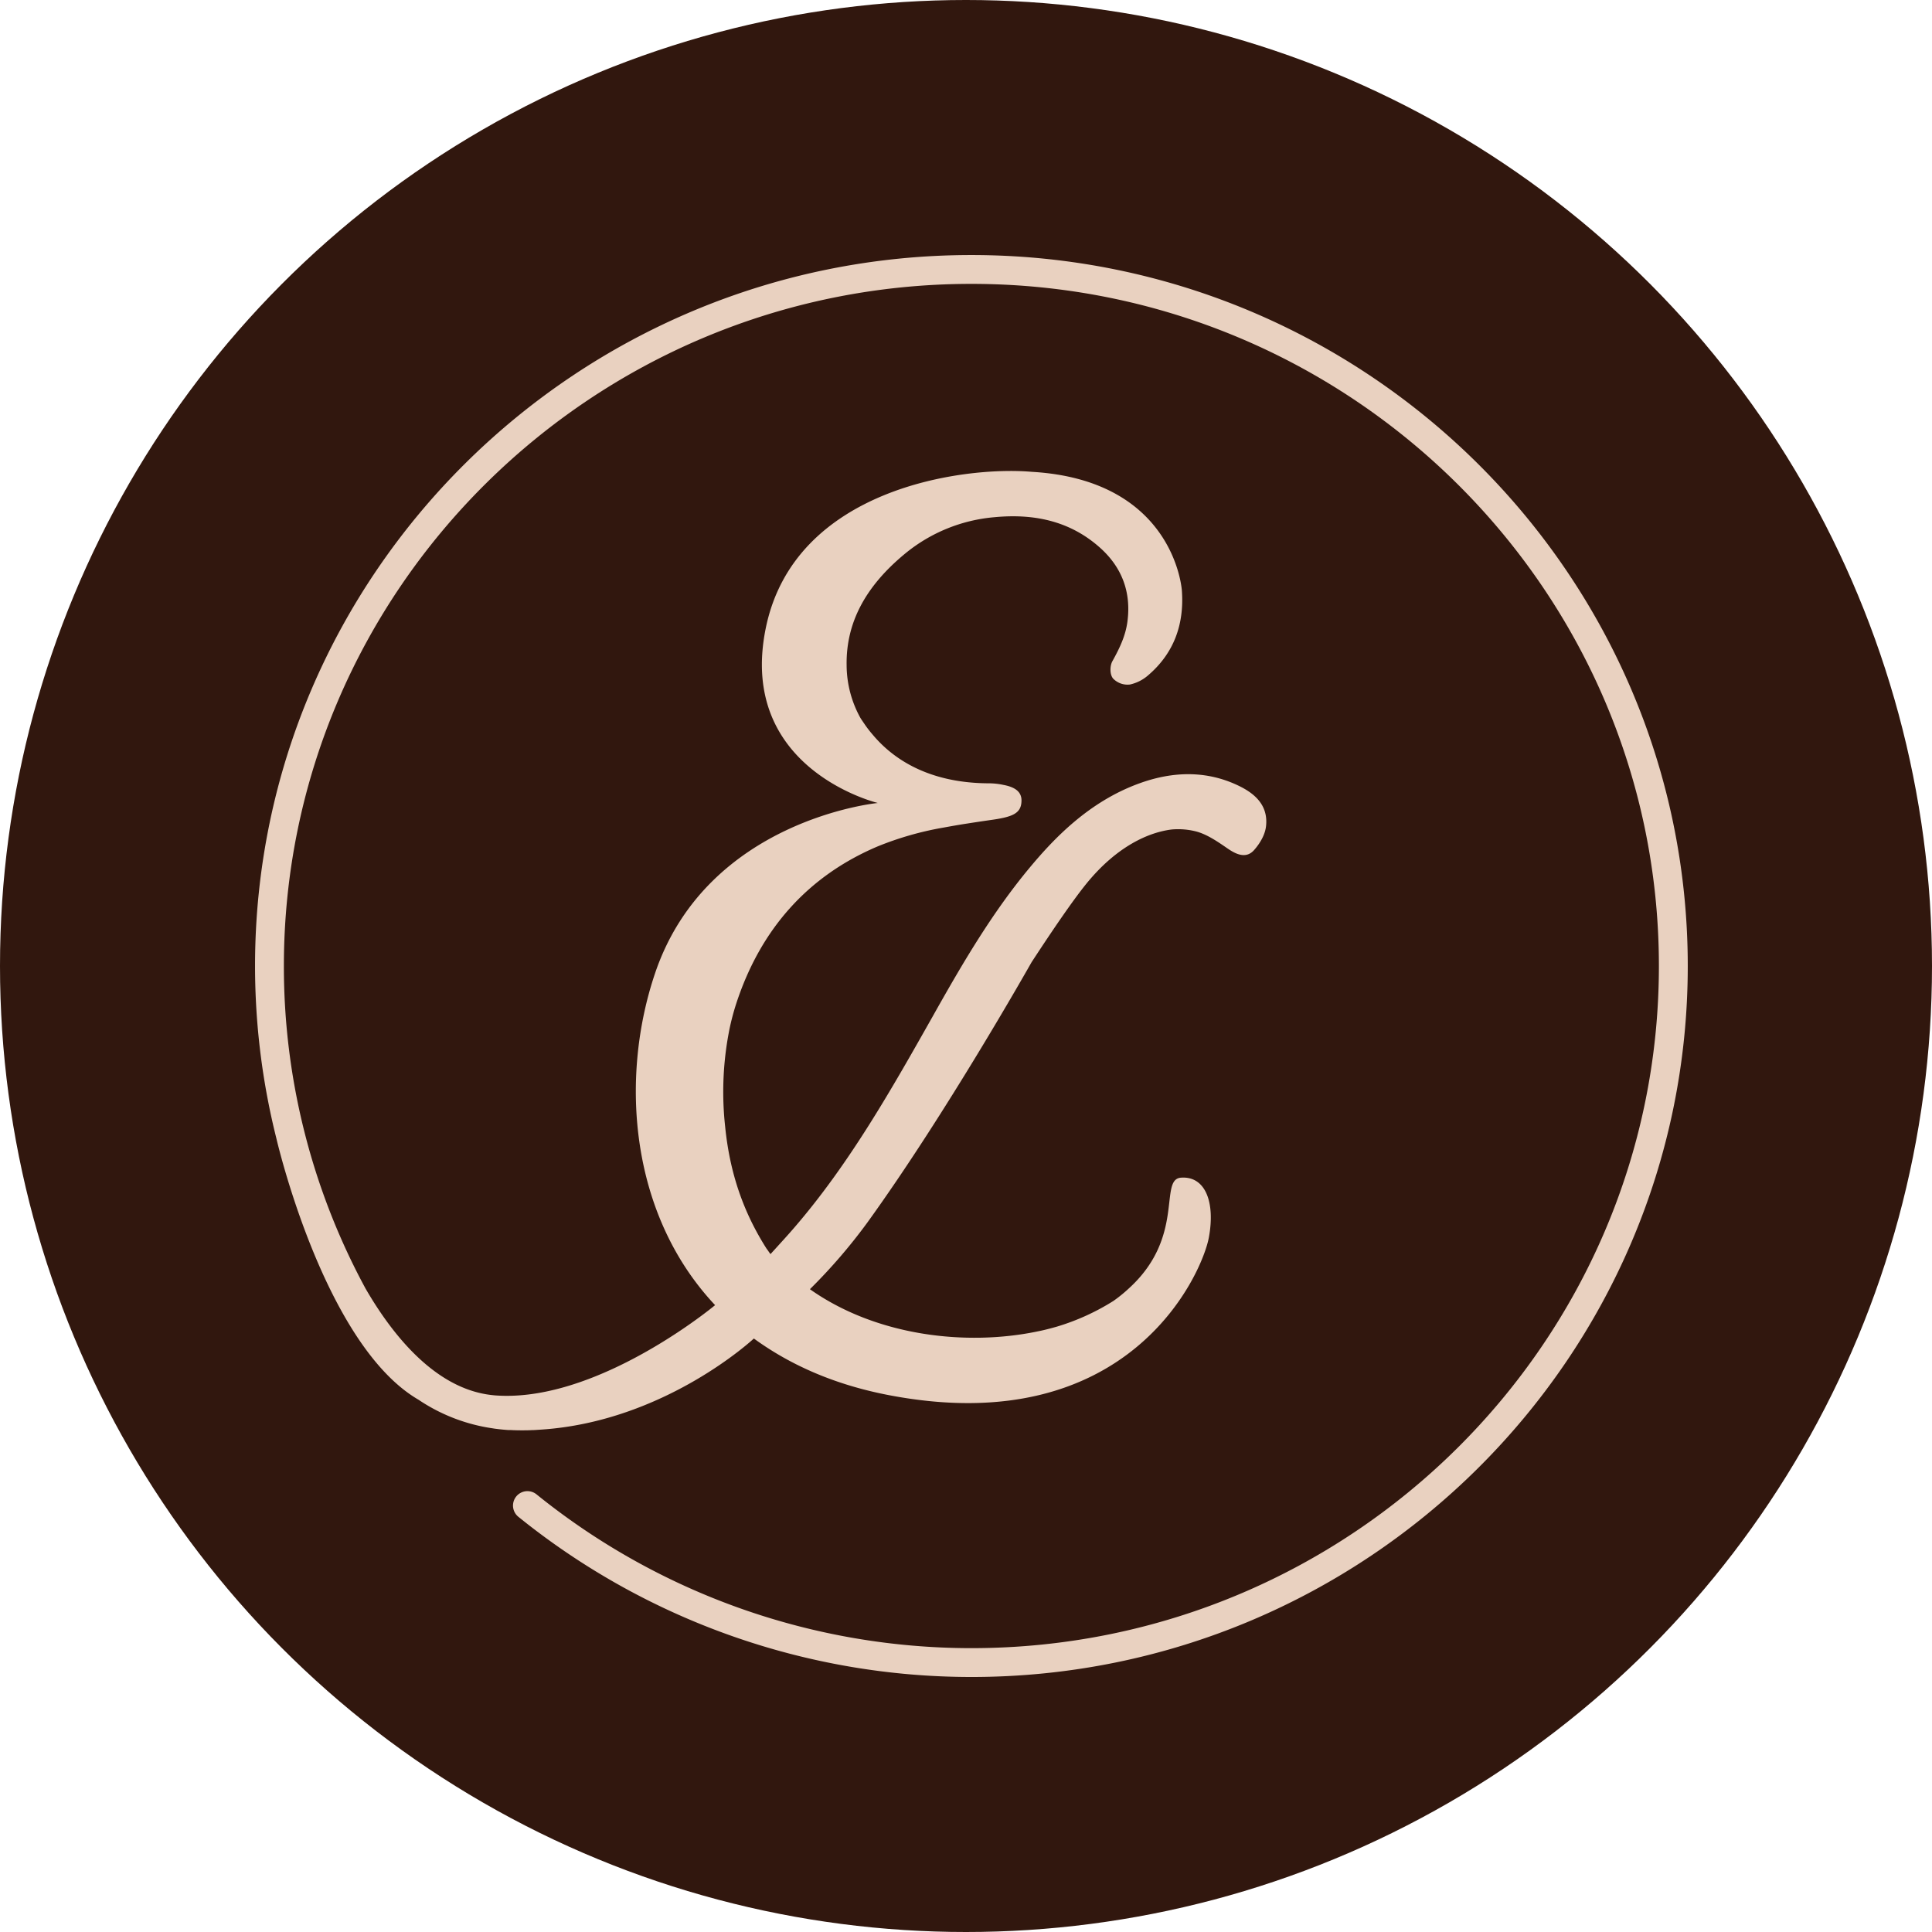 <svg xmlns="http://www.w3.org/2000/svg" version="1.1" xmlns:xlink="http://www.w3.org/1999/xlink" width="769.04" height="769.04"><svg xmlns="http://www.w3.org/2000/svg" viewBox="0 0 769.04 769.04"><defs><style>.cls-1{fill:#31170e;}.cls-2{fill:#e9d1c0;}</style></defs><title>favicon_1</title><g id="SvgjsG1015" data-name="Laag 2"><g id="SvgjsG1014" data-name="Layer 2"><circle class="cls-1" cx="384.52" cy="384.52" r="384.52"></circle><g id="SvgjsG1013" data-name="Isolation Mode"><path class="cls-2" d="M386.67,101.52c-157.23,0-285.15,127-285.15,283A282,282,0,0,0,110,453.09h0s18.84,82.07,56.54,104.05l.08.05a71,71,0,0,0,29.47,11.36c.42.07.85.14,1.28.19l1.41.17c1.15.13,2.31.24,3.49.32l.6,0c.12,0,.23,0,.35,0s1.61.12,4.38.12h.06c1.21,0,2.63,0,4.24-.09.83,0,1.65-.08,2.47-.13l.88-.06c49.5-3.2,84.83-36.27,84.83-36.27,14.24,10.37,31.89,18.36,53.78,22.55,95.73,18.33,124.67-48.47,127.32-62.7s-1.45-24.6-11.09-23.87c-8.94.67,1.88,23.66-20.89,44.21a57,57,0,0,1-6,4.85,91.34,91.34,0,0,1-22.47,10.22c-1.95.56-3.93,1.09-6,1.55-.65.16-1.32.27-2,.42-28.19,5.81-63.91,1.82-90.34-16.86a219.56,219.56,0,0,0,22.87-26.54C376.54,443.33,409.49,385,410.63,383c8.44-12.91,16.36-24.51,21.7-31.11,12.36-15.26,25.2-20.65,34.16-21.72a29,29,0,0,1,9.92.87c3.95,1.13,7.67,3.55,11.75,6.37,2.58,1.77,7.35,5.1,11,1,1.22-1.36,4.15-5,4.74-9.17,1.31-9.66-6-14.23-11.59-16.82-11.84-5.47-24.94-5.67-38.94-.54-19.9,7.26-33.74,21.76-43.58,33.59-14.75,17.72-26.43,37.67-37.11,56.59l-1.46,2.6c-16.26,28.78-33.07,58.57-55.14,84.1-2.45,2.85-5,5.62-7.55,8.43l-1.82,2c-.58-.67-1-1.46-1.57-2.15-9.25-14.54-14.62-30.06-16.48-48.49a127,127,0,0,1,1.18-36.11c.16-.87.32-1.74.49-2.61a98.83,98.83,0,0,1,2.7-10.25c9.75-29.89,28.74-51,56.41-62.7a126.71,126.71,0,0,1,26.09-7.45c1.67-.3,5.4-1,9.74-1.66q3.75-.59,7.47-1.13l1.24-.18c9-1.23,12.63-2.57,12.63-7.86,0-3.71-3-5.38-7.21-6.17a28.21,28.21,0,0,0-6-.63l0,0c-24.85-.14-38.66-10.56-46-19.34a45,45,0,0,1-3.32-4.31c-.56-.84-1.22-1.75-1.65-2.49A43.71,43.71,0,0,1,337,264.71c-.24-16.7,7.35-31.2,23.24-44.31a64.55,64.55,0,0,1,35.65-14.53c17.29-1.64,31,2.34,42,12.17,8.75,7.83,12.42,17.72,10.89,29.37-.73,5.52-2.94,10.31-6,15.81-1,1.83-1.1,5.23.3,6.89a8,8,0,0,0,6.71,2.36,16.27,16.27,0,0,0,7.11-3.56c10.24-8.7,14.54-20.15,13.55-33.82,0,0-2.71-44-59.77-47.28-26.7-2.33-94.56,6.31-105.89,62.36s44.63,69.46,44.63,69.46-67.92,6.5-88.66,67.75c-14.11,41.68-10.17,95.92,23.89,132.14-.77.63-1.53,1.22-2.3,1.83-9.86,7.67-49.87,36.79-85.3,34.09-.92-.08-1.84-.19-2.74-.32l-.45-.07c-.42-.06-.82-.14-1.24-.22-21-4-37-24.44-47.11-41.91A269,269,0,0,1,113,384.55C113,234.81,235.77,113,386.67,113s273.66,121.8,273.66,271.52S537.57,656.05,386.67,656.05a275.5,275.5,0,0,1-173.1-61.21,5.74,5.74,0,1,0-7.24,8.92,287,287,0,0,0,180.34,63.77c157.23,0,285.15-127,285.15-283S543.91,101.52,386.67,101.52Z"></path></g></g></g></svg><style>@media (prefers-color-scheme: light) { :root { filter: none; } }
@media (prefers-color-scheme: dark) { :root { filter: none; } }
</style></svg>